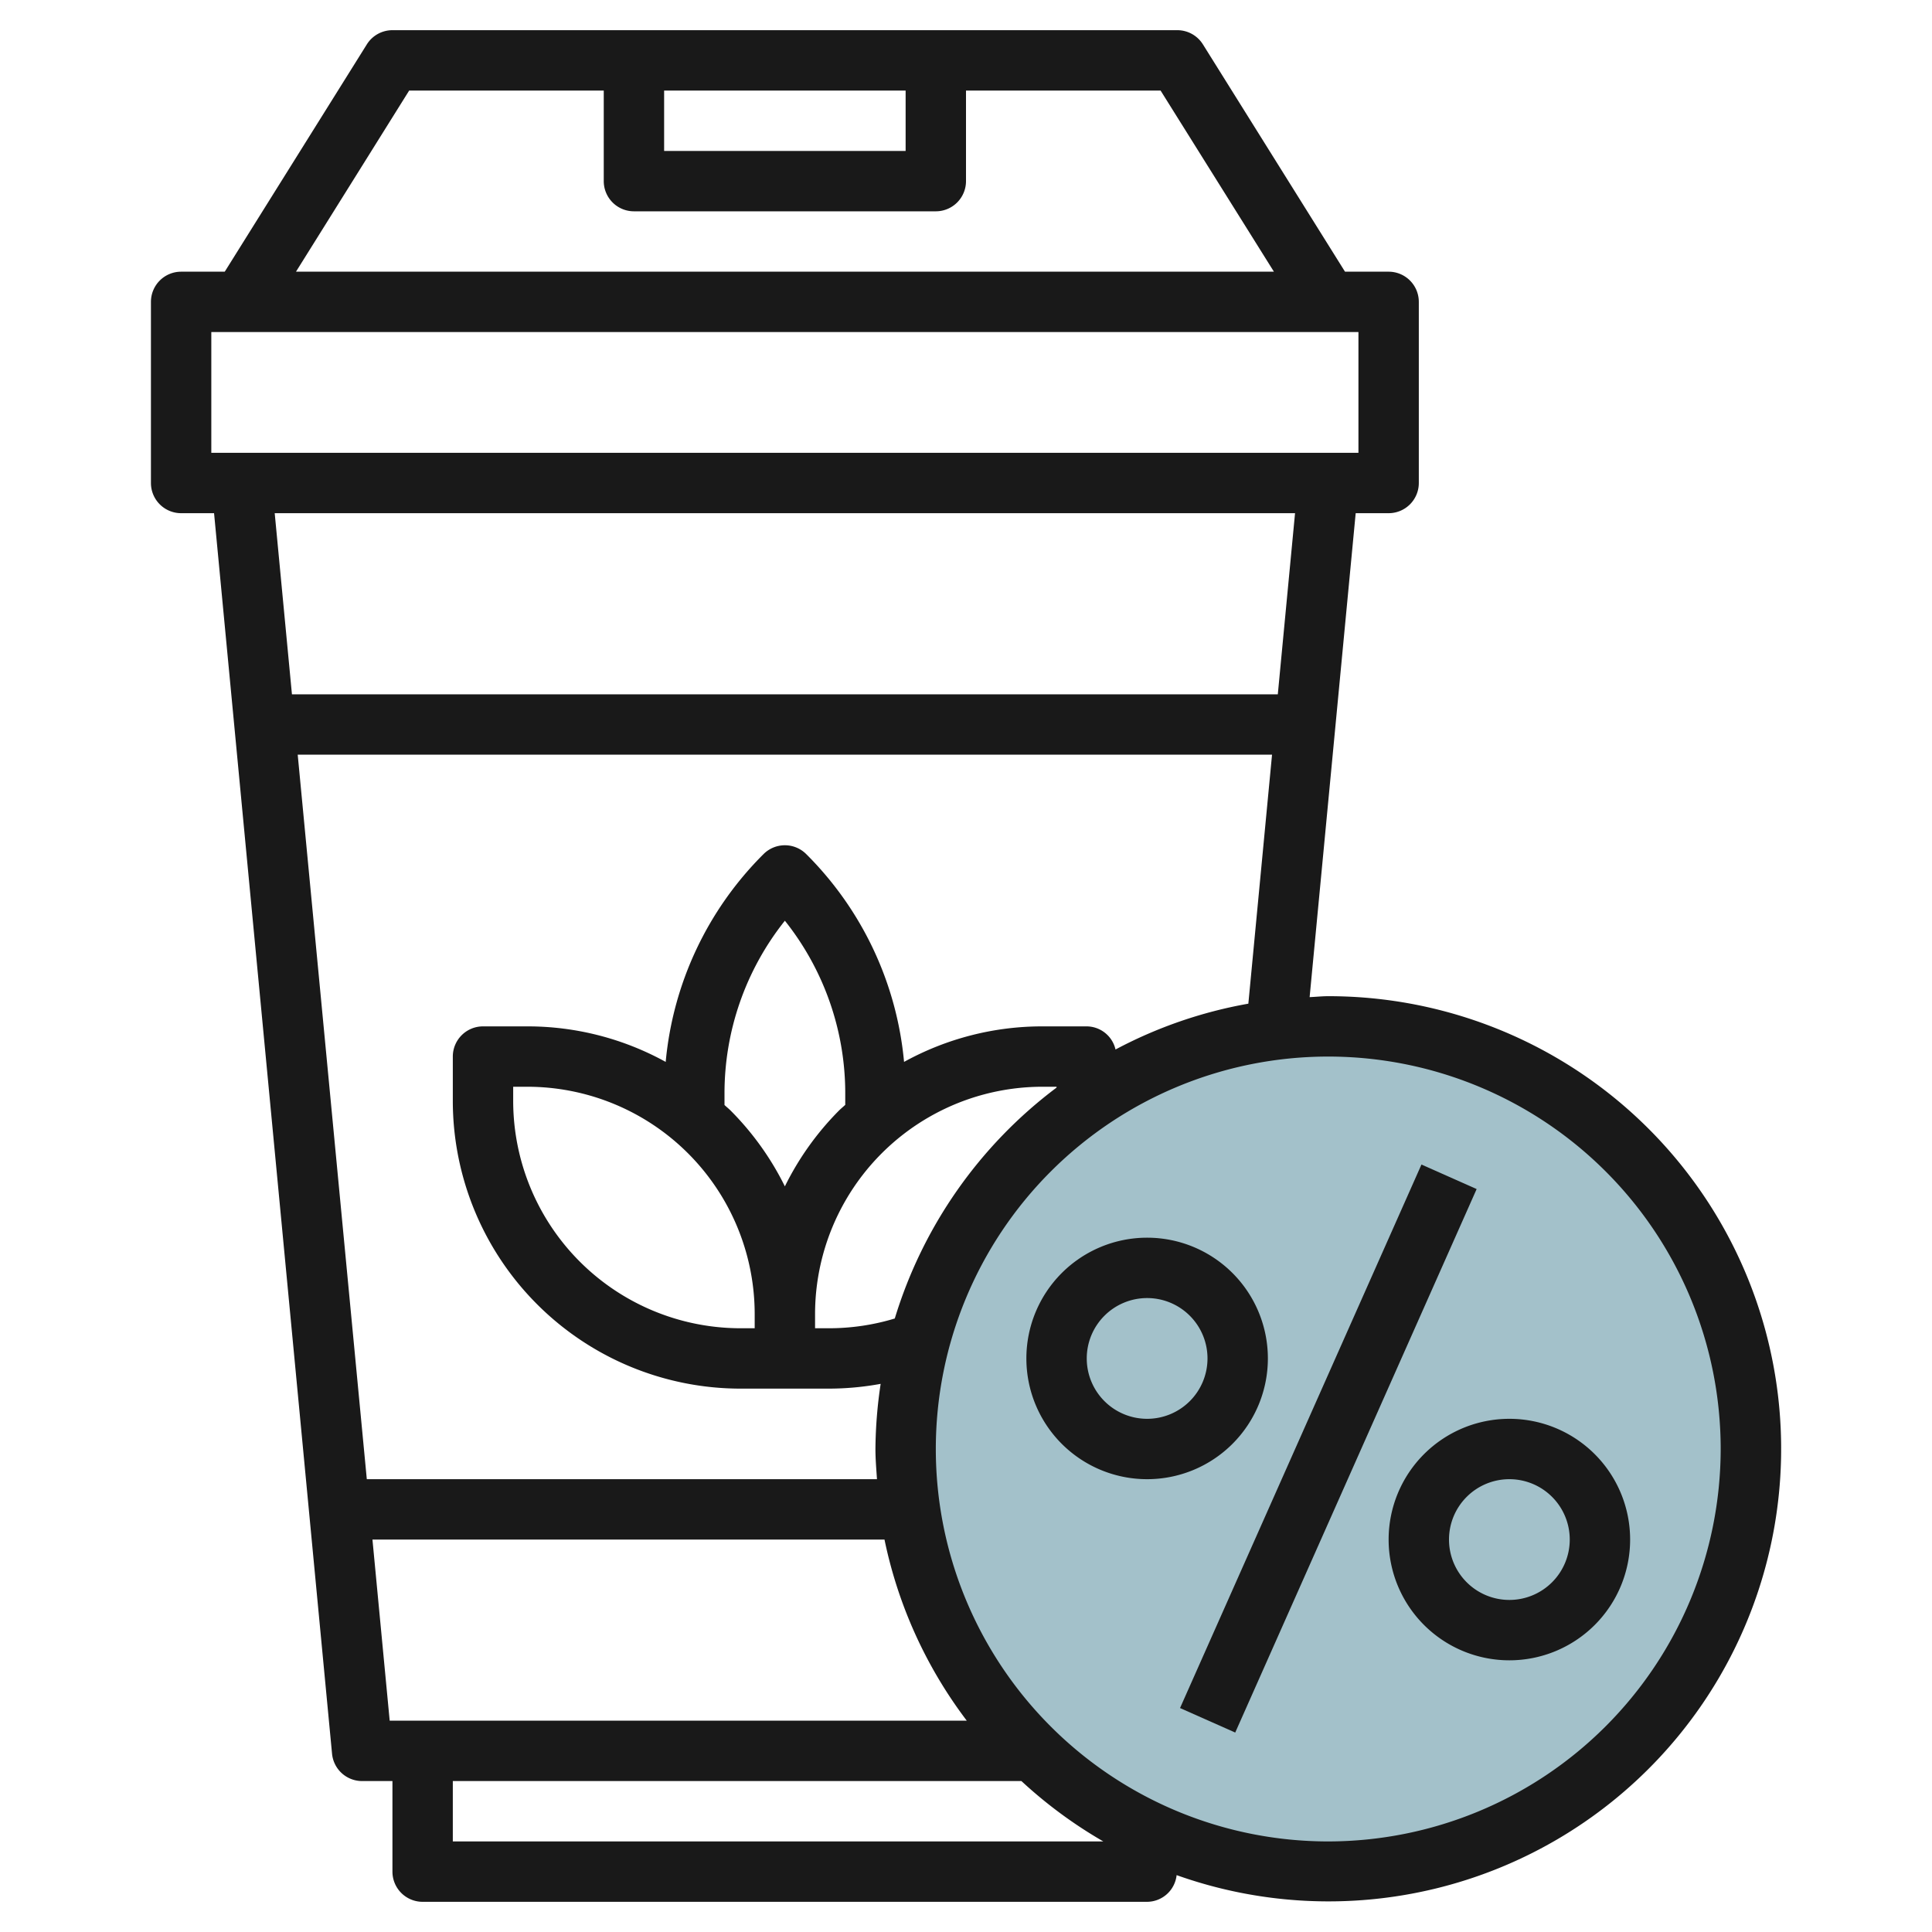 <svg id="Layer_3" height="512" viewBox="0 0 64 64" width="512" xmlns="http://www.w3.org/2000/svg" data-name="Layer 3"><circle cx="44" cy="48" fill="#a3c1ca" r="14"/><g fill="#191919"><path d="m42 45a4 4 0 1 0 -4 4 4 4 0 0 0 4-4zm-4 2a2 2 0 1 1 2-2 2 2 0 0 1 -2 2z"/><path d="m50 47a4 4 0 1 0 4 4 4 4 0 0 0 -4-4zm0 6a2 2 0 1 1 2-2 2 2 0 0 1 -2 2z"/><path d="m34.151 47h19.698v2h-19.698z" transform="matrix(.406 -.914 .914 .406 -17.733 68.713)"/><path d="m44 33c-.208 0-.411.023-.617.031l1.526-16.031h1.091a1 1 0 0 0 1-1v-6a1 1 0 0 0 -1-1h-1.445l-4.707-7.53a1 1 0 0 0 -.848-.47h-26a1 1 0 0 0 -.848.47l-4.707 7.53h-1.445a1 1 0 0 0 -1 1v6a1 1 0 0 0 1 1h1.091l3.909 41.1a1 1 0 0 0 1 .9h1v3a1 1 0 0 0 1 1h24a.99.99 0 0 0 .977-.884 14.993 14.993 0 1 0 5.023-29.116zm-7.047 1.766a.987.987 0 0 0 -.953-.766h-1.464a9.476 9.476 0 0 0 -4.588 1.177 11.155 11.155 0 0 0 -3.241-6.884 1 1 0 0 0 -1.414 0 11.155 11.155 0 0 0 -3.241 6.884 9.476 9.476 0 0 0 -4.588-1.177h-1.464a1 1 0 0 0 -1 1v1.465a9.536 9.536 0 0 0 9.536 9.535h2.928a9.54 9.54 0 0 0 1.709-.158 15.054 15.054 0 0 0 -.173 2.158c0 .338.029.668.051 1h-16.9l-2.289-24h32.276l-.785 8.248a14.883 14.883 0 0 0 -4.4 1.518zm-7.312 8.911a7.5 7.5 0 0 1 -2.177.323h-.464v-.465a7.535 7.535 0 0 1 7.536-7.535h.464v.028a15.034 15.034 0 0 0 -5.359 7.649zm-4.641.323h-.464a7.535 7.535 0 0 1 -7.536-7.535v-.465h.464a7.535 7.535 0 0 1 7.536 7.535zm-.793-7.207c-.066-.066-.139-.124-.207-.188v-.363a9.174 9.174 0 0 1 2-5.742 9.174 9.174 0 0 1 2 5.743v.357c-.068.064-.141.122-.207.188a9.549 9.549 0 0 0 -1.793 2.512 9.549 9.549 0 0 0 -1.793-2.507zm-2.207-33.793h8v2h-8zm-8.446 0h6.446v3a1 1 0 0 0 1 1h10a1 1 0 0 0 1-1v-3h6.446l3.754 6h-32.395zm-6.554 8h38v4h-38zm35.9 6-.571 6h-32.658l-.571-6zm-30.562 34h16.962a14.935 14.935 0 0 0 2.726 6h-19.117zm2.662 10v-2h18.836a15.065 15.065 0 0 0 2.713 2zm29 0a13 13 0 1 1 13-13 13.015 13.015 0 0 1 -13 13z"/></g></svg>